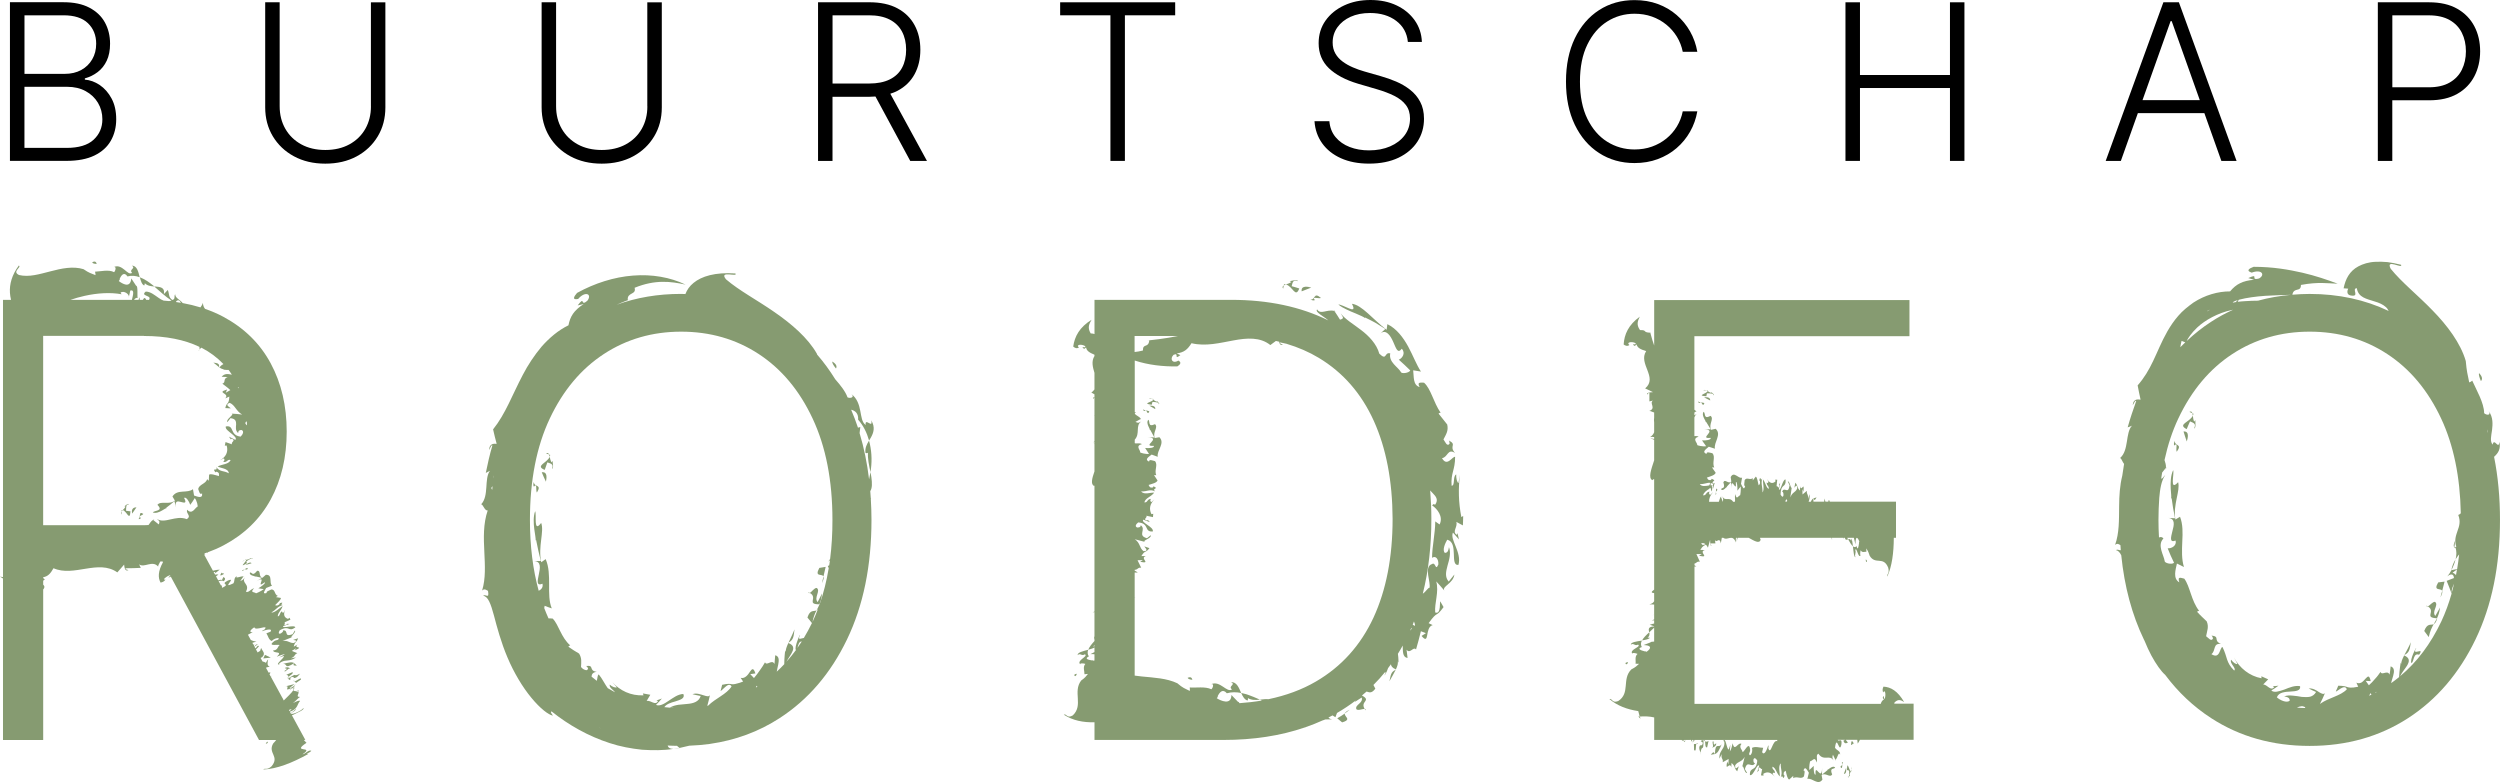 <?xml version="1.0" encoding="UTF-8"?>
<svg id="Layer_2" data-name="Layer 2" xmlns="http://www.w3.org/2000/svg" viewBox="0 0 718.91 224.89">
  <defs>
    <style>
      .cls-1, .cls-2 {
        stroke-width: 0px;
      }

      .cls-2 {
        fill: #869b71;
      }
    </style>
  </defs>
  <g id="Laag_1" data-name="Laag 1">
    <g>
      <polygon class="cls-2" points="75.7 189.34 77.87 189.12 76.2 188.31 75.7 189.34"/>
      <g>
        <path class="cls-2" d="m85.36,191.41c-.24-.2-.45-.49-.71-.68-.62.74,0,.63.71.68"/>
        <path class="cls-2" d="m84.72,190.65s-.06.04-.1.06c0,.01.03.01.04.02.02-.03.03-.05.06-.08"/>
        <path class="cls-2" d="m81.3,190.93c1.57-.24.19,1.72,3.31-.23-.24-.18-.53-.27-.93-.14l.35-.15s-1.22.1-2.73.52"/>
        <path class="cls-2" d="m81.81,192.93c.05.71,1.3-1.15,1.57-.6.29.02-.5-.75-1.41-.28-.27.34,1.38-.08-.16.88"/>
        <path class="cls-2" d="m82.9,195.1c.03.19.15.35.55.44l.1-.71c1.42-.6.4.57,1.68-.04.56-.34.77-.8,1.08-1.08-2.45,1.25-.31-.66-3.41,1.39"/>
        <path class="cls-2" d="m84.11,193.28l-1.78.76c.54.12.59.36.57.63.46-.44,1.6-.99,1.21-1.39"/>
        <path class="cls-2" d="m82.85,195.14s.03-.02.05-.03c-.02-.14,0-.29,0-.44-.19.18-.28.34-.05.47"/>
        <path class="cls-2" d="m83.24,197.84l1.46-1.13-2.66.68c1.8-.39-.98,1.87,1.99.34l-.9.82,1.38-.94c.17-.36.43-.74.68-1.02-.32.49-1.36,1.29-1.95,1.25"/>
        <path class="cls-2" d="m85.55,198.6l.2.29c-.07.28.43-.61-.2-.29"/>
        <path class="cls-2" d="m84.54,197.59h-.02c-.15.34-.22.64-.13.86.23-.37.32-.67.15-.86"/>
        <path class="cls-2" d="m85.12,196.39l1.4-.96c.32-.91-1.14.34-1.77.51l.37.45Z"/>
        <path class="cls-2" d="m84.75,195.94l-.26-.31c-.08.3.04.37.26.31"/>
        <path class="cls-2" d="m77.01,213.25c-.49.3-.81.58-.3.59.3-.22.35-.41.3-.59"/>
        <path class="cls-2" d="m80.51,191.06s-.05,0-.08.01c.1.01.18,0,.08-.01"/>
        <path class="cls-2" d="m64.36,165.07c.25-.35-.88-.01-.59-.54-.1.36-1.18,1.58.59.54"/>
        <path class="cls-2" d="m70.4,161.07c.13-.04.26-.07.39-.1,0-.05-.03-.08-.09-.1l-.3.2Z"/>
        <path class="cls-2" d="m70.4,161.07c-.27.09-.53.23-.78.5l.78-.5Z"/>
        <path class="cls-2" d="m72.53,160.73c.39-.35-.39-.19-.69-.19l-.05.18c-.36.15-.69.2-1,.26.1.51-2.41,2.58.21.98l-.15-.54c1.09-.71,1.63-1.05,1.68-.69"/>
        <path class="cls-2" d="m70.56,162.48l1.77-.5c-.1-.18-.44-.55-1.77.5"/>
        <path class="cls-2" d="m69.96,164.08c.49-.71.64-.17,1.14-.34.57-1.11-.98.3-1.52.23.05.1.05.23.38.11"/>
        <path class="cls-2" d="m70.11,165.69l-.06.09c.07.02.13.04.16.09l-.1-.18Z"/>
        <path class="cls-2" d="m24.28,85.09c3.72-.84,7.52-1.06,10.69-.47l-.31-.44c.8-.77,2.86.4,2.32,1.55l.49-2.19c1.25-.32.82,1.17.46,2.7h-17.71c1.32-.44,2.68-.85,4.06-1.15m26.41,1.52c.64-.53,1.04-.14,1.33.47-.46-.08-.91-.15-1.38-.22.02-.08.01-.14.05-.25m20.28,34.62c.03.36.04.72.06,1.09-.21-.16-.38-.36-.49-.59.1-.45.25-.54.43-.5m-2.35-9.84c.04.08.07.16.11.24-.14-.03-.29-.06-.38-.11l.27-.13Zm-27.22-14.77c6.36,0,11.66,1.07,15.94,3.12.03.27.08.52.04.72.2-.22.36-.37.51-.48.03.02.07.03.1.04,2.43,1.26,4.49,2.83,6.25,4.66-.32.15-.7.45-1.17.95.5.37.98.62,1.4.5l-.36.16s.4.05,1.03.09c.18,0,.4,0,.6,0,.34.44.63.91.94,1.37-1.01-.2-2.05-.48-2.95.6l1.73.07c-1.47.58-.39,1.51-1.52,1.92.75.58,1.6,1.16,2.3,1.84l-1.34.77.41-.94c-3.38.99.91.99-.54,2.55l1.18-.52c-.13,2.51-.71,1.35-1.17,3.31.49.02,1.01.03,1.49.08.41-.08-2.03-.94-.2-1.58,1.56.67,1.76,2.32,3.56,3.36-1.03-.13-2.03-.22-3.06-.27,1.05.21-1.64,1.53-1.21,2.46.33-.38.64-.76.91-1.15,1.55.16,1.64.97,1.63,1.81-.05.85-.27,1.74.59,2.48.05-.41,0-.81.93-.9.94.33.33,1.38-.22,1.92-3.27-.38-1.69-3.43-4.28-2.92-.17.74.84,1.37,1.63,2.04.81.66,1.61,1.34,1.12,1.81-.6-.32-1.2-.63-1.83-.92.21.26.38.52.55.79l.17-.21c1.49.46-.27.97.15,1.62l-1.86-.64c-.03.35-.14.69-.21,1.03l.54-.04c.56,1.85-.26,3.36-1.93,4.23.37-.15.74-.33,1.07-.53.35.2.29.72-.15.98,1.15.34,1.23-.89,2.16-.49-.38.72-1.01.94-1.63,1.14-.62.2-1.34.31-2.09.68.6.52,3.13.48,3.18,1.98-1.44-.85-2.5-.3-3.59-1.77.57,1.42-1.49-.12-.21,1.56-.04-.13.11-.2.27-.26,1.02.33.65.9.69,1.27-1.25-.31-2.23-.76-2.82-.41l-.09,1.74c-.23-.15-.46-.45-.46-.45-.41,1.39-2.28,1.45-2.59,2.82.29.71.45,1.82,1.12,1.27.25,1.64-1.35.93-2.3.62-.09-.62-.2-1.23-.32-1.83-.74.62-1.91.64-3.02.71-1.12.08-2.15.27-2.88,1.4l.71,1.17c-1.7,1.35-4.07-.04-5.03,1.23,1.89,1.88-.9,1.52-1.32,2.19,1.8.64,3.92-1.74,3.99-1.12l-.13-.24c.84-.63,1.64-1.25,2.36-1.91l.48,1.87c-.46-2.06.48-1.87,1.4-1.62.93.25,1.79.51.89-1.16.56-.43,1.46,1,1.77,1.98.47-.65.93-1.26,1.3-1.93.56.59,1.04,2.5.75,2.49-.73.32-1.47,2.4-2.97.84-.31,1.32,1.38,1.73-.06,2.72-1.72-.65-3.18-.25-4.65.06-1.44.34-2.84.64-4-.16.55.59,1.05.54.58,1.62-.55-.43-1.08-.85-1.62-1.3-.56.26-.95.97-1.33,1.47-.39,0-.75.05-1.14.05H12.41v-54.44h28.99v.02Zm41.89,107.9l-.2-.36c1.36-.64.46.04.2.36m3.71,12.39c3.7-2.55-3.46-.23,1.14-3.3-.26-.27-.52-.54-.79-.83h.45l-3.67-6.74c.11-.06.21-.12.33-.16l-.34.16-.18-.33c1.6-.76,3.75-1.68,3.29-2.08-.74.97-3.58,2.03-3.45,1.54-.02.02-.07.05-.11.07l-.11-.2c1.1-.32,1.74-1.05,1.33-1.22.07.31-.65.89-1.34,1.21l-.2-.37c.11-.02.29-.09.57-.21,1.85-.93,1.48-1.93,2.38-2.89-.43-.18-.99.14-2.07.6.97-.63,1.1-1.12,2.06-1.76-1.78.12.71-1.71-1.18-1.51.18-.14.32-.22.43-.28l-.03-.05-.2.16c-.57.1-.83-.03-.93-.27-.54.86-1.89,2.06-2.78,2.98l-.26-.49c.08-.1.07-.13-.05-.09l-3.43-6.29.47-.28c-.08.03-.27.12-.5.23l-.34-.62c.48-.57.24-.61-.25-.46l-.37-.67c.1-.05.18-.1.25-.15-.11.04-.17.09-.26.13l-.39-.72c.28-.14.62-.24,1.1-.26-.91-.41-.61-1.28-.46-2.15-.47.5-.32.51-.65,1.02-.17-.2-.56-.31-.97-.42l-.55-1.01.45-.22c1.14-1.17,0-1.77-.3-2.67l-.29.87c-.28.14-.5.29-.71.45l-.49-.89c.66-.61,1.24-1.14.49-1.01-.29.38-.48.58-.64.73l-.28-.51c.45-.28.84-.54.95-.74-.57.08-.74.42-.98.68l-.14-.25c.27-.32.13-.33-.14-.26l-.29-.53,1.19-.37c-.66-.03-1.2-.21-1.65-.47l-.81-1.48,1.39-.76c-.94.14-1.06-.4.45-1.4.19,1.25,4.36-1.04,2.91.67-.7.32-.35.16-.75.49,1.35-.47,3.13-.91,2.5.12l-1.2.47c.51.74.61,1.81,1.52,2.21.67-.67,1.67-.97,2.05-.77-.08.71-.85.31-1.52.98-1.85,1.5,1.59.63,1.77.99-.5.15-.52,1.57-1.85,1.49-.06,1.06,3,.01,1.03,1.84.71-.31,1.91-.77,2.35-.74l-1.68.96,1.35-.44c.26.54-2.91,2.72-1.2,2.42-.18-.03-.41-.17.46-.69,1.48-.79,2.42-.01,4.22-1.31l-1.45.25c1.42-.62.8-1.02,1.86-1.48l-1.6-.65,1.32-.8-.53.68c3.18-1.39-.62-.4.88-1.73l-1.12.64c.38-1.59.79-1.02,1.26-2.43l-1.35.45c-.35.16,1.82-.05.15.91-1.38.08-1.54-.82-3.28-.57l3.12-1.24c-1.76.78,1.05-1.37.42-1.77l-.64,1.04c-2.76,1.08-.93-1.31-2.81-1.07.09.18.18.37-.58.86-.85.31-.62-.39-.3-.91,2.93-1.62,2.34.68,4.47-.81-.16-.91-3.91.48-3.49-.39l1.85-.61-.74-.04-.06.18c-1.41.64-.13-.55-.72-.58l1.76-.8-.28-.55-.41.34c-1.22-.43-1.39-1.33-.8-2.74l-.42.88c-.35.16-.59-.03-.48-.38-.95.67-.33,1.06-1.23,1.55-.16-.91,1-1.74,1.37-2.98-.7.33-2.28,2.04-3.26,1.82,1.46-.83,1.73-1.71,3.37-2.17-1.33.11.89-1.09-1.03-.48.12,0,.08.12.04.25-.81.68-1,.31-1.29.3.86-.86,1.67-1.54,1.68-2.08l-1.43-.24c.2-.17.55-.34.55-.34-1.08-.41-.66-1.82-1.84-1.87-.7.33-1.69.65-1.35,1.02-1.49.48-.53-.73-.17-1.44l1.69-.66c-.97-.76.33-3.23-1.79-3.12l-1,.87c-1.23-.39-.28-2.16-1.51-2.02-1.39,1.76-1.43.32-2.07.49-.3,1.06,1.96.95,1.42,1.29l.2-.17,1.82.41-1.64,1.03c3.62-2.22-.57,2.49,2.47.25.39.19-.95,1.22-1.85,1.73l1.57.23c-.6.52-2.34,1.35-2.29,1.18-.19-.36-1.91-.06-.47-1.44-1.14.33-1.6,1.38-2.38,1,1.26-2.28-1.39-2.35-.3-4.11-.44.52-.35.7-1.33,1.04l.93-1.31c-.62-.19-2.66.83-1.86-.12-1.04.52-.55,1.41-1.05,2.11-3.8,1.89,1.34-2.11-1.71-.74-2.22,1.18,1.11.75-1.48,2.02l-.12-.22.07-.58c-.1.09-.18.16-.26.24l-.74-1.36c.85-.24,1.42-.16,1.45.06.84-.88.15-1.06-.09-1.24l-.4.88c-.19-.18-.61-.08-1.08.08l-.63-1.16c.28-.18.53-.36.69-.53-.78,0-.81-.05-.93.09l-.44-.8c.33-.04.53.01.43.36l1.33-1.05c-.53,0-1.22.14-1.97.31l-2.56-4.7c.12.03.24.05.37.09-.12-.12-.19-.24-.26-.36.29-.1.58-.19.87-.29.04.09.1.17.17.25-.03-.1-.03-.2-.04-.3,1.56-.57,3.05-1.21,4.45-1.95,6.01-3.17,10.55-7.58,13.62-13.22,3.07-5.65,4.6-12.15,4.6-19.53s-1.53-13.91-4.6-19.62c-3.07-5.71-7.62-10.17-13.66-13.41-1.63-.87-3.38-1.62-5.22-2.26-.35-.43-.59-.97-.61-1.74-.14.5-.43.92-.71,1.32-1.62-.5-3.33-.91-5.11-1.24-.83-1.04-2.19-1.48-2.14-2.52-.48.4.19,1.4-.85,1.63-1.18-.89-.76-1.56-1.29-2.88l-1.14,1.2c.34-1.71-.72-2.04-2.03-2.15-.24-.03-.49-.05-.75-.07,1.65,1.4,3.22,2.93,4.99,4.07-.26.09-.48.11-.71.15-.52-.06-1.04-.1-1.57-.14-.49-.18-.96-.44-1.42-.78-1.14-.77-2.3-1.81-3.71-1.82-1.53,1.24,1.14,1.05,1.11,1.95-.06.18-.11.33-.16.45-.27,0-.54-.02-.81-.02-.25-.45-.52-.91-.95,0h-.94c-.02-.25,0-.51.08-.74-.23.25-.34.5-.39.74h-1.31c.31-.44.69-.7,1.04-.54-.18-.53.16-3.6-.44-3.51-.45-.72-.91-1.43-1.39-2.11-.27,3.05-2.66,1.44-3.58.77.03-.09.06-.17.09-.25.33-.02.29-.1.09-.24.51-1.29,1.36-2.28,2.3-.85,1.21-.34,2.39-.19,3.52.23-.4-1.59-.76-3.34-2.27-3.34,1.32.81-.98,1.09.09,2.07-.68.52-1.37-.2-2.23-.91-.85-.68-1.89-1.34-3.06-.72.84-.34.53,1.07.1,1.44-1.53-.84-3.98-.18-5.48-.14.1.32.13.7.14,1-1.39-.59-1.77-.56-3.45-1.72-3-.93-6.36-.21-9.5.62-3.17.8-6.12,1.75-9.05,1.06-2.14-1.05.85-2.21-.05-2.73-2.01,2.72-2.71,5.36-2.56,7.84.04.69.16,1.37.32,2.04H.86v79.71c-.28-.04-.57-.09-.86-.14.29.2.57.37.86.55v46.44h11.56v-43.29c.36-.39.55-.87,0-1.37v-1.14c.11-.07.26-.19.47-.4l-.47-.36v-.25c1.3-.23,2.06-.96,2.97-2.59,5.86,2.61,12.9-2.66,18.35,1.2l1.95-2.24c.09.9.29,2.08,1.25,1.58-.35-.13-.94-.15-.81-.53,1.45-.01,2.9-.03,4.36-.11l-.49-1.03c1.46,1.16,3.79-1.28,5.48.65-.04-.45.4-.89.58-1.43.23-.01.45-.03.67-.05l.13.24c-1.44,2.62-1.45,4.44-.69,5.85.47-.08,1.08-.29,1.43-.86-1.07.2.1-.87,1.22-1.24.05,0,.05.01.08.01l.07.13c-.23.24-1.15.65,0,.38l.11-.19,25.4,47.03h4.94c-.17.24-.4.53-.87,1.02-1.61,2.82,1.97,3.65-.47,6.56-1.39,1.23-1.73.35-2.39.91,3.9-.14,8.34-1.89,13.01-4.49-.17-.01-.34-.01-.5-.02.37-.17,1.64-.85,1.22-.93-.86-.16-1.63.99-2.41,1.08"/>
        <path class="cls-2" d="m61.37,104.27c.54.37,1.09.91,1.63,1.32.16-1.15-.57-1.15-1.63-1.32"/>
        <path class="cls-2" d="m62.98,105.71l.08-.08s-.04-.03-.06-.05c-.01.05-.01.08-.02.13"/>
        <path class="cls-2" d="m57.38,100.46c-.1.11-.21.23-.32.38.21-.06.29-.2.32-.38"/>
        <path class="cls-2" d="m26.5,75.47c.23.33.72.42,1.32.41-.16-.55-.54-.95-1.32-.41"/>
        <path class="cls-2" d="m37.47,77.35h0l.16.23c-.05-.1-.1-.15-.16-.23"/>
        <path class="cls-2" d="m34.97,146.7v.37c.08-.13.19-.26.32-.38-.11-.03-.21-.03-.32.01"/>
        <path class="cls-2" d="m34.96,147.06c-.18.27-.25.56-.03.92l.03-.92Z"/>
        <path class="cls-2" d="m37.52,147.04l-1.27-.16c.02-1.29.04-1.93.8-1.79-.18-.52-.86.24-1.26.48l.29.14c-.17.38-.5.68-.79.97,1.12.22,2.03,3.42,2.23.36"/>
        <path class="cls-2" d="m39.24,145.89c-.46,0-1.62.13-1.23,1.8.43-.59.83-1.2,1.23-1.8"/>
        <path class="cls-2" d="m40.49,148.97c-.81-.76.47-.66.72-1.19-1.5-.98-.59,1.03-1.43,1.49.27,0,.52.06.71-.3"/>
        <path class="cls-2" d="m43.95,149.44l.1.09c.12-.06.24-.11.38-.13l-.48.04Z"/>
        <path class="cls-2" d="m41.47,82.11c.11-.26.22-.52.15-.71.7.79,1.74.9,2.76.99-.14-.12-.27-.24-.41-.36-1.19-.95-2.44-1.8-3.75-2.29.27,1.06.56,2.05,1.25,2.37"/>
        <path class="cls-2" d="m228.47,180.98c-.46,1.23-1.17,2.61-1.72,3.81,1.54-.82,1.47-1.97,1.72-3.81"/>
        <path class="cls-2" d="m226.6,184.88s.06.03.09.04c.02-.04.04-.08.06-.13-.06.03-.1.06-.15.09"/>
        <path class="cls-2" d="m232.89,170.52c-.14-.08-.28-.15-.45-.23.08.32.25.34.45.23"/>
        <path class="cls-2" d="m235.13,173.14c-1.18-1.28.96-3.22-.27-4.07-.66-.07-1.46,1.16-1.97,1.44,2.43,1.39-1.14,3.29,2.76,3.27.33-.8.61-1.74.74-3.14-.4.85-.84,1.67-1.26,2.5"/>
        <path class="cls-2" d="m236.8,165.76c.21-.92.43-1.83.63-2.75l-1.82.3c-1.48,2.77.77,1.55,1.19,2.45"/>
        <path class="cls-2" d="m236.8,165.76c-.15.65-.28,1.3-.44,1.94.52-1.07.59-1.63.44-1.94"/>
        <path class="cls-2" d="m239.32,103.96c-.04.5.42,1.2,1.08,2.01.3-.52.22-1.24-1.08-2.01"/>
        <path class="cls-2" d="m249.26,121.04c.03-.15.02-.26.03-.4h-.01s-.02.4-.02.4Z"/>
        <path class="cls-2" d="m195.43,215.11s-.01-.01-.02-.01c-.56.14-1.14.18-1.71.26.45-.02,1.02-.04,1.73-.25"/>
        <path class="cls-2" d="m157.88,130.69c.07.18.13.41.18.66.08-.17.14-.34.16-.53l-.34-.13Z"/>
        <path class="cls-2" d="m157.02,130.38l.87.32c-.17-.39-.41-.59-.87-.32"/>
        <path class="cls-2" d="m158.61,132.97c-.27-.39-.43-1.06-.54-1.61-.77,1.83-4.31,2.57-1.43,3.77.23-.74.49-1.46.76-2.17,1.23.4,1.84.59,1.32,1.87.58-.19.21-1.55.17-2.3l-.28.44Z"/>
        <path class="cls-2" d="m155.79,135.81c.36.91.79,1.82,1.2,2.71.17-.87.58-2.95-1.2-2.71"/>
        <path class="cls-2" d="m153.51,138.58c-.12.48-.25.93.02,1.38,1.03-1.29.46,1.05.86,1.68,1.54-2.51-.78-1.38-.88-3.06"/>
        <path class="cls-2" d="m248.89,130.27c.3.06.6.11.72-.11-.16,1.7.32,3.68.7,5.61.05-.31.1-.62.14-.93.35-2.73.17-5.54-.55-8.13-.65,1.08-1.23,2.15-1.01,3.56"/>
        <path class="cls-2" d="m231.16,183.45c-.59.04-1.99.87-1.1-.77.07-.39-.39.53-.77,1.63-.38,1.03-.7,2.2-.41,2.63-.86,1.19-1.79,2.3-2.74,3.37,1.21-2.26,3.43-4.32.55-5.4-.5,1.1-.85,2.05-.7,2.57l-.21-.38s-.25,1.91-.26,3.9c-.7.75-1.42,1.47-2.16,2.15.08-.61.29-1.3.42-2.01.26-1.28.31-2.44-.86-2.71l-.21,2.51c-.71-1.5-2.22.69-2.72-.48-.44.8-.95,1.55-1.49,2.3-.5.78-1.1,1.49-1.69,2.22l-1.07-1.12,1.48-.21c-.55-1.78-.99-1.31-1.58-.46-.56.89-1.48,2.07-2.66,1.73l.71,1.08c-4.52,1.6-2.25.09-6.03.92l-.44,1.74c0,.2.62-.5,1.29-1.08.65-.6,1.41-1.02,1.86-.18-1.47,2.28-4.58,3.37-6.74,5.52-.08.01-.16.03-.24.04.29-1.05.56-2.07.77-3.13-.23.58-.89.42-1.71.15-.98-.28-2.17-.8-3.32-.35.76.16,1.56.38,2.36.51-.48,1.62-2.07,2.14-3.8,2.28-.86.12-1.76.13-2.62.25-.86.15-1.68.34-2.41.8.42-.01.83-.02,1.17.09-.95-.04-1.88-.11-2.8-.21.63-.93,1.93-1.3,3.13-1.64,1.54-.48,2.89-.9,2.34-2.15-1.57.06-2.91,1.11-4.25,1.98-1.32.92-2.6,1.61-3.61,1.16.59-.57,1.17-1.23,1.7-1.84-.52.18-1.05.41-1.57.56.15.07.3.12.45.17-.77,1.47-2.01-.31-3.27-.02.37-.59.71-1.15,1.06-1.78-.72-.11-1.43-.28-2.14-.39l.18.55c-3.66.17-6.77-1.32-9.07-3.9l1.38,1.56c-.3.27-1.33-.09-2.02-.74-.24.89,1.12,1.55,1.51,2.2-.7-.37-1.4-.77-2.08-1.18-.2-.26-.38-.52-.54-.8-.27-.45-.54-.9-.86-1.42-.31-.54-.68-1.11-1.2-1.73-.37.2-.35,1.1-.55,1.84-.52-.39-1.02-.8-1.52-1.21.08-.68.31-1.24,1.5-1.37-2.52-.39-.5-2.01-3.1-1.69.23.06.42.35.61.65-.17.9-.87.52-1.49.18-.18-.18-.37-.34-.54-.52.07-1.49.26-2.55-.56-3.88-1.06-.59-2.06-1.26-3.07-1.97.12-.27.53-.38.53-.38-2.62-2.26-3.31-5.91-5.02-7.71-.4,0-.9-.11-1.23-.06-.43-.97-.85-1.96-1.23-2.97.04-.22.08-.45.12-.65.68.28,1.38.52,2.05.75-1.64-3.94.18-9.65-1.75-14.17l-1.28.9c-.98-4.49.93-8.87-.02-11.32-2.31,3.13-1.24-2.37-1.73-3.37-1.12,3.04.41,7.82.11,8.4l.17-.11c.4,2.02.84,4.07,1.34,6.04h-1.93c2.13.1,1.74,2.1,1.36,3.89-.38,1.8-.75,3.4,1.05,2.64.27.99-.34,1.69-1.08,2.04-1.67-6.09-2.52-12.87-2.52-20.39,0-11.37,1.9-21.09,5.71-29.16,3.81-8.07,8.99-14.25,15.54-18.54,6.55-4.28,13.96-6.43,22.24-6.43s15.76,2.14,22.3,6.43c6.55,4.29,11.72,10.47,15.51,18.57,3.79,8.09,5.69,17.8,5.69,29.13.01,3.95-.22,7.69-.67,11.25-.18.27-.37.54-.54.75.16-.16.33-.29.5-.4-.07.5-.14.99-.22,1.48l-.4.16.26.65c-.61,3.68-1.48,7.14-2.61,10.38h-.03c-.26.62-.55,1.17-.84,1.72.14-.08.27-.22.4-.4-.46,1.21-.94,2.39-1.48,3.54-.03.07-.07.13-.1.19.29-1.5.72-2.47,1.18-3.33-.82.46-1.85-.34-2.64,2.08l1.3,1.59c-.74,1.51-1.51,2.93-2.33,4.29m-1.84,2.85c.23-.79.39-1.86,1.25-1.85-.4.63-.83,1.24-1.25,1.85m-42.84,27.45c.09.02.18.03.27.05-.08,0-.17-.02-.27-.05m-14.07-4.48l.36.18c-.12-.06-.26-.1-.38-.16l.02-.02Zm44.95-11.56c.07-.18.14-.38.24-.53l.2.27c-.15.09-.29.18-.44.26m-75.73-57.92c-.03.35-.05.71-.08,1.06-.11-.12-.2-.3-.27-.55.15-.18.25-.34.35-.51m.37-3.09c-.04.28-.07.56-.1.85-.02-.3,0-.58.1-.85m108.52-15.86c.63,2.66-1.85-.97-1.59,1.38-1.08-.81-1.2-2.34-1.54-4.06-.33-1.71-.88-3.62-2.6-4.88,1.15.98-.32,1.36-1.07.98-.58-1.69-2.07-3.54-3.52-5.19-1.59-2.56-3.33-4.94-5.22-7.12-.03-.09-.06-.17-.09-.27-2.57-4.51-7.24-8.53-12.17-11.93-4.94-3.45-10.14-6.17-13.94-9.43-2.22-2.73,3.57-.5,2.7-1.69-5.85-.41-9.74.83-12.02,2.7-1.16.93-1.9,2.02-2.36,3.22-.42,0-.83-.04-1.25-.04-6.64,0-12.82,1.04-18.52,3.12,1.9-.86,3.44-1.4,3.87-1.54-.12.04-.33.1-.66.2-.3-2.32,2.57-1.44,1.95-3.54,5.88-2.41,10.4-1.85,14.66-.91-4.35-2.11-9.67-3.04-15.12-2.6-5.46.42-11.01,2.19-16.08,4.98-.91,1.04-1.52,2.12.31,1.74,1.98-2.32,4.05-1.48,2.72.43-2.26,2.08-.56-1.64-2.86,1.43l1.73-.4c-2.87,1.89-3.87,3.56-4.38,6.12-2.94,1.43-5.48,3.61-7.67,6.07-2.13,2.53-3.96,5.3-5.45,8.17-3.01,5.69-4.97,11.23-8.55,15.68.33,1.42.64,2.8,1.03,4.16-.91-.1-2.14-.04-2.17,1.81.32-.6.64-1.66.94-1.32-.78,2.6-1.36,5.24-1.9,7.88l1.19-.61c-1.71,2.3-.2,7.18-2.52,9.63.63.1.95,1.87,1.88,1.78-1.31,3.8-1.17,7.96-.97,11.88.18,3.93.43,7.67-.64,11.15.7-.71,1.29-.09,1.7.09.43,2.56-.7.72-1.39,1.43,1.39.1,2.2,2.33,3.09,5.63.87,3.3,2.04,7.74,3.89,12.07,1.82,4.34,4.34,8.56,6.88,11.61,2.51,3.07,4.97,4.96,6.22,5.13-.41-.54-.83-1.07-.4-1.21,4.84,3.9,10.59,7.14,16.7,9.11,3.05,1.01,6.21,1.58,9.31,1.91,3.11.2,6.17.22,9.06-.25-1.14,0-1.55-.41-1.71-.96.89.06,1.81.07,2.72.09.16.17.38.37.71.61.95-.21,1.88-.41,2.79-.65,2.03-.08,4.02-.24,5.96-.51,0,.01.01.02.02.03,0-.01,0-.02-.01-.04,7.33-1.05,14.01-3.51,20.02-7.41,8.22-5.33,14.68-12.87,19.37-22.62,4.69-9.74,7.04-21.2,7.04-34.39,0-2.05-.08-4.05-.19-6.01.03-.03.05-.05.08-.08l-.09-.1c-.04-.7-.09-1.39-.15-2.08.58-.82.56-2.33.31-4.05-.07-.47-.15-.95-.25-1.43-.11.71-.26,1.41-.4,2.1-.56-4.69-1.47-9.13-2.73-13.3.07-.59.16-1.18.21-1.78-.24.12-.46.18-.68.21-.58-1.77-1.25-3.49-1.96-5.16,1.18.28,2.14,1.08,2.01,2.87,1.49,1.67,2.52,3.75,3.15,6.01.16-.27.33-.54.49-.82.77-1.36,1.38-2.97.11-5.03"/>
        <path class="cls-2" d="m309.62,193.74c-.56.11-.96.32-.47.71.34-.14.45-.4.47-.71"/>
        <path class="cls-2" d="m310.89,188.57h0l.22-.11c-.1.05-.15.08-.22.11"/>
        <path class="cls-2" d="m331.28,114.69c.12.07.25.15.37.24.03-.07.03-.14,0-.21l-.37-.03Z"/>
        <path class="cls-2" d="m330.37,114.61l.92.08c-.27-.14-.56-.2-.92-.08"/>
        <path class="cls-2" d="m332.74,115.34l-.15.18c-.37-.14-.66-.38-.94-.59-.24.74-3.51,1.09-.46,1.46l.23-.83c1.29.11,1.93.16,1.74.67.53-.09-.19-.61-.42-.89"/>
        <path class="cls-2" d="m330.51,116.66l1.7.99c.04-.32,0-1.11-1.7-.99"/>
        <path class="cls-2" d="m329.04,118.19c.83-.46.6.38,1.1.61,1.15-.91-.95-.51-1.33-1.11-.03.18-.11.33.23.5"/>
        <path class="cls-2" d="m328.13,120.42l-.11.06c.04.09.08.17.07.27l.04-.33Z"/>
        <path class="cls-2" d="m401.5,192.54s-.06-.03-.1-.05c-.02.04-.03.08-.05.12.05-.02.09-.04.15-.07"/>
        <path class="cls-2" d="m399.54,195.91c.59-1.04,1.3-2.24,1.81-3.3-1.47.64-1.39,1.63-1.81,3.3"/>
        <path class="cls-2" d="m392.41,203.86c.08.13.17.27.28.42.08-.31-.05-.41-.28-.42"/>
        <path class="cls-2" d="m386.73,205.15c.48-.34.96-.69,1.41-1.05-.93.41-1.31.75-1.41,1.05"/>
        <path class="cls-2" d="m384.54,206.56c.46.4.93.78,1.41,1.17,2.01-.59,1.53-1.14,1.1-1.68-.22-.29-.42-.57-.31-.89-.71.5-1.44.98-2.2,1.4"/>
        <path class="cls-2" d="m341.51,194.93c.2.36.72.5,1.37.56-.11-.57-.47-.99-1.37-.56"/>
        <path class="cls-2" d="m353.53,197.15l.21.22c-.07-.1-.13-.15-.21-.22h0Z"/>
        <path class="cls-2" d="m369.24,81.73l-.07.36c.17-.11.39-.2.62-.28-.18-.05-.36-.09-.55-.08"/>
        <path class="cls-2" d="m369.17,82.09c-.35.23-.5.5-.18.91l.18-.91Z"/>
        <path class="cls-2" d="m373.63,82.95c-.73-.22-1.47-.47-2.19-.65.29-1.25.43-1.91,1.82-1.44-.23-.6-1.65-.12-2.4,0l.49.23c-.38.32-1.02.51-1.56.71,1.99.55,2.74,4.04,3.84,1.15"/>
        <path class="cls-2" d="m374.31,83.78c.9-.38,1.82-.73,2.76-1.08-.87-.26-3-.73-2.76,1.08"/>
        <path class="cls-2" d="m379.87,85.69c-2.21-1.88-1.47.55-3.05.47.44.15.83.35,1.3.14-1.08-1.18,1.05-.33,1.75-.61"/>
        <path class="cls-2" d="m383.58,89.27l.11.16c.23.05.46.12.68.24-.26-.15-.52-.28-.79-.4"/>
        <path class="cls-2" d="m413.98,150.82l-1.25-.88c-.02,3.54-.92,7.24-.92,10.47,1.07-.75,1.9.4,1.81,1.9-.88,2.11-.73-.84-1.82-.11-2.51.8-.21,5.33-.75,6.9-.2-.38-1.19,1.26-1.9,1.61,1.63-6.51,2.46-13.67,2.46-21.49,0-2.82-.13-5.53-.34-8.18.22.24.45.47.66.7.98,1.01,1.79,1.9.78,3.39-.78-.29-.39-.14-.89.19,1.49,1.02,3.29,3.25,2.16,5.5m-7.73,28.84c.13-.31.23-.64.35-.95.19.43.33.87.3,1.27l-.65-.32Zm-.76,1.7c.12-.28.25-.55.37-.83l.1.21c-.12.24-.29.44-.47.62m-91.31,4.67c.28-.17.43-.35.54-.55v.39c-.25,0-.47.02-.54.16m24.59-89.41c-.86.18-1.81.36-2.77.51-3.73.63-7.5.89-5.51.77-.24,2.31-1.87.71-1.83,2.9-.85.22-1.64.35-2.39.43v-4.61h12.5Zm39.65,99.36c-4.02,2.35-8.59,4.03-13.67,5.09-.68-.09-1.54.03-2.43.13.18.08.37.16.56.25-2.07.36-4.23.6-6.46.76-.1-.26-.24-.42-.41-.38l-1.89-1.97c-.04,3.07-3.14,1.62-4.21.93.03-.09.07-.17.11-.26.39-.03.34-.11.1-.24.6-1.3,1.51-2.29,2.68-.93,1.38-.39,2.75-.36,4.13-.08-.69-1.52-1.28-3.23-2.93-3.11,1.54.72-1.01,1.15.28,2.07-1.48,1.12-3.42-2.69-6.03-1.47.94-.33.58,1.07.09,1.44-1.73-.87-4.51-.37-6.22-.52.07.33.06.71.02,1-1.5-.76-1.95-.8-3.58-2.21-3.08-1.46-6.72-1.6-10.21-1.95-.7-.07-1.39-.15-2.06-.25v-22.32c.08,0,.16.01.26.01-.09-.04-.17-.06-.26-.06v-3.89h.01s0,0-.01-.02v-3.37c.27.03.56.04.91-.02l-.91-.52v-.23c1-.01.86-.78,1.88-.6l-1.05-2.15,1.55-.04-.8.5c3.45.63-.33-1.04,1.64-1.65l-1.29-.02c1.13-1.85,1.2-.75,2.32-2.27l-1.39-.48c-.38-.07,1.6,1.39-.33,1.35-1.24-.99-.89-2.35-2.49-3.43l2.97.78c-1.09-.38,1.92-.98,1.62-1.94l-1.09.87c-2.91-.8-.08-2.52-1.81-3.75-.02.32-.04.65-.95.68-.89-.29-.32-1.05.23-1.48,3.34.26,1.61,2.84,4.21,2.6.35-1.33-3.58-2.57-2.73-3.39l1.88.72-.59-.67-.15.19c-1.52-.32.2-.84-.28-1.37l1.91.4.08-.96-.52.11c-.78-1.58-.41-2.93.87-4.29l-.84.8c-.38-.08-.47-.54-.18-.91-1.16.07-.87,1.12-1.89,1.01.37-1.35,1.8-1.47,2.83-2.78-.76-.17-3.04.75-3.72-.39,1.67.15,2.4-.78,4.01.02-1.15-1,1.36-.67-.56-1.51.1.1-.01.23-.11.37-1.06.2-.99-.45-1.23-.72,1.2-.39,2.25-.58,2.58-1.28l-1.02-1.55c.27-.05.65.04.65.04-.63-1.47.56-2.96-.36-4.06-.76-.18-1.75-.63-1.7.15-1.48-.68.02-1.43.73-2.04l1.75.64c-.34-1.84,2.22-3.88.48-5.63l-1.32.23c-.73-1.62,1.11-3.05.05-3.98-2.19,1.01-1.32-.89-1.92-1.27-.92,1.11.95,3.02.31,2.97l.26-.05,1.18,2.18-1.93-.14c4.23.37-1.99,2.74,1.79,2.55.19.6-1.51.74-2.53.6l1.12,1.71c-.79.14-2.69-.31-2.54-.5.06-.65-1.49-1.81.51-2.32-.81-.44-1.57-.04-2.07-.27v-1c1.65-1.8.08-4.04,1.89-5.24-.68.28-.72.6-1.7.13l1.56-.87c-.36-.82-2.6-1.39-1.36-1.89-.14-.04-.27-.04-.39-.02v-14.87c3.92,1.29,8.15,1.76,12.25,1.69.74-.47,1.36-1.11.29-1.68-1.66,1.06-2.59-.47-1.38-1.65,1.8-.8-.12,1.68,1.96.09l-1.05-.49c2.1-.3,3.11-1.1,4.25-2.94,4.12.99,8.17-.1,12.06-.8,3.85-.73,7.7-1.01,10.61,1.33.52-.41,1.06-.79,1.6-1.18.32.07.64.14.95.22.07.61.32,1.08,1.08.9-.35-.23-1.01-.35-.79-.7.61.11,1.21.25,1.8.39,3.36,1.01,6.47,2.35,9.29,4.05,6.98,4.2,12.25,10.24,15.82,18.11,3.56,7.87,5.36,17.26,5.41,28.18,0,11-1.83,20.47-5.5,28.42-3.7,7.96-9.2,14.08-16.54,18.36m41.38-59.53c-.11.82-.25,1.65-.39,2.46-.42-.14-.71-1.38-.66-2.48-1.05.53-.26,3.31-1.32,3.25-.28-3.7,1.01-4.45,1.01-8.31-.83-.13-2.31,3.01-3.77.38,1.68-.21,1.62-2.92,3.75-1.47-1.88-2.12.7-2.31-1.8-3.62.18.2.2.58.23.96-.78.94-1.3-.68-1.76-1.25.73-1.46,1.49-2.45,1.08-4.29-.82-1.08-1.66-2.13-2.49-3.14.18-.25.6-.24.6-.24-2.1-3.04-2.77-6.87-4.79-8.66-.84.05-2.17-.34-1.24,1.28-2-.58-1.63-3.03-1.87-4.83l2.24.37c-1.31-1.96-2.26-4.59-3.68-7.2-1.41-2.58-3.34-5.17-5.98-6.44-.06.54-.13,1.08-.22,1.62-4-3.03-7.08-7.12-9.98-7.48.97,1.82.24,1.78-.81,1.34-1.06-.42-2.53-1.19-3.09-1.13.66.56,1.48,1.03,2.35,1.43.86.42,1.77.81,2.6,1.13,1.42.62,2.58,1.1,2.73,1.38v-.21c.99.46,1.96.99,2.95,1.51.96.57,1.92,1.18,2.88,1.8l-1.43,1.31c1.63-1.38,2.93.61,3.72,2.44.82,1.83,1.25,3.49,2.45,1.93,1.18,1.28.11,2.77-.86,3.15,1.15,1.02,2.25,2.06,3.3,3.1-.44.8-2.56.97-2.68.48-.82-1.48-3.62-2.87-3.08-5.39-1.79-.48-.87,2.28-3.15.08-.76-2.79-3.02-5.13-5.28-6.83-2.27-1.75-4.51-3.03-5.8-4.74.48.99,1.23,1.42-.22,1.79-.52-.83-1.06-1.69-1.63-2.51-2.17-.55-3.98,1.2-4.95-.44-.74.74,1.92,2,3.23,3.17-7.96-3.94-17.27-5.92-27.95-5.92h-39.3v9.85c-.18-.09-.48-.17-1.11-.21-1.02-1.75-.36-2.79.26-3.9-3.45,2.13-4.86,4.77-5.27,7.69.41.36,1,.7,1.64.28-.94-.82.65-1.07,1.74-.44.67.86-1.66-.21-.24.84l.57-.41c.13.91.82,1.43,2.4,2.08v.38c-.95,1.52-.49,3.19,0,4.84v4.76c-.22.31-.5.62-.89.9l.89.51v.81c-.37.08-.57.23-.34.52.11-.14.16-.36.34-.42v5.17s-.07.04-.12.06c.04,0,.08.02.12.03v7.37c-.1.08-.2.15-.32.23.12-.02.22-.02.32-.03v.48c-.08,0-.17,0-.25.02.1,0,.16.05.25.07v7.86c-.69,1.96-1.14,3.65-.13,4.18.04-.05.09-.09.13-.13v36.24c-.15.08-.29.16-.5.23.17-.03.33-.04.5-.05v6.94c-.16.28-.1.63,0,1.01v.35c-.78.86-1.48,1.7-1.79,2.51.72-.19,1.39-.4,1.79-.65v1.32l-1.14.59c.51-.03.86,0,1.14.05v1.74s-.08.07-.11.1c-.09-.01-.18-.02-.27-.03-.04-.15-.11-.14-.23-.03-1.32-.18-2.33-.54-1-1.18-.43-.62-.43-1.26-.18-1.91-1.5.41-3.2.79-3.03,1.56.68-.77,1.18.4,2.06-.26,1.15.61-2.6,1.78-1.29,2.93-.36-.42,1.05-.35,1.43-.15-.81.88-.21,2.15-.25,2.97.33-.06.7-.09,1-.1-.66.78-.68.99-1.96,1.91-2.48,3.26.73,7.07-2.4,10.02-1.69,1.03-1.79-.63-2.58-.2,2.57,1.67,5.56,2.26,8.82,2.18v5.08h37.07c8.67,0,16.45-1.21,23.36-3.58.15-.02.27-.06.36-.12,1.64-.57,3.23-1.2,4.77-1.9.26-.07.52-.15.79-.27l-.02-.02s-.1.01-.15.01c.04-.02.08-.04.11-.06.01.02.03.03.04.05.75-.04,1.46-.04,2.04,0-.47-.09-.87-.29-1.09-.56.39-.2.79-.4,1.17-.61.28.18.55.37.83.53.17-.41.32-.82.46-1.23,1.9-1.1,3.7-2.3,5.4-3.6-.11.15-.22.3-.34.47.69-.42,1.37-.85,2.03-1.31.57,1.64-2.08,2.06-1.51,3.38.51.45,1.78-.14,2.36-.11-1.36-2.29,2.07-2.26-.77-3.86.45-.37.9-.74,1.33-1.13.71.18,1.39.7,2.52-.83l-.55-1.06c1.18-1.18,2.31-2.41,3.36-3.72.18.09.21.32-.16.85-.08.42.64-.81,1.01-1.97.28-.37.55-.74.83-1.12.03.55.4,1.05,1.42,1.48.45-.97.71-1.82.5-2.3l.24.34s.04-1.16-.16-2.53c.48-.77.94-1.55,1.38-2.36.08,1.5-.15,3.34,1.4,3.56l-.29-2.36c1.02,1.33,1.94-1.06,2.72-.08.5-1.75.99-3.47,1.4-5.24l1.45.55-1.26.8c2.44,2.89.83-2.46,3.2-3.12l-1.17-.55c2.83-3.91,1.86-1.3,4.3-4.62l-.92-1.61c-.28-.3.32,3.9-1.49,3.14-.23-2.75,1.14-5.93.3-8.93.8.86,1.57,1.75,2.34,2.65-.81-1.22,2.56-2,2.88-4.62l-1.63,2.03c-1.17-1.33-.79-2.89-.33-4.63.51-1.71,1.03-3.64.4-5.29-.12.84-.29,1.67-1.2,1.67-.74-.82.05-2.68.7-3.79,3.37.81.63,7.57,3.23,7.24,1.02-3.64-2.53-7.2-1.59-9.29.6.64,1.19,1.31,1.75,1.97-.13-.61-.29-1.22-.46-1.83l-.17.51c-1.49-.86.33-2.26-.14-3.73l1.89,1.02c.06-.9.05-1.82.08-2.73l-.52.35c-.86-4.35-.87-8.1-.44-12.27"/>
        <path class="cls-2" d="m356.92,199.27c.46,1.02.96,1.96,1.85,2.18.09-.28.17-.55.06-.73.99.67,2.27.61,3.49.48-.19-.09-.39-.17-.58-.26-1.65-.72-3.24-1.36-4.82-1.67"/>
        <path class="cls-2" d="m468.17,190.42c-.57.04-.99.19-.56.62.36-.09.5-.32.56-.62"/>
        <path class="cls-2" d="m475.41,176.64c-.08.13-.08.27-.08.4l.08-.4Z"/>
        <path class="cls-2" d="m469.98,185.61h0l.23-.08c-.1.04-.15.05-.23.08"/>
        <path class="cls-2" d="m490.68,112.24c.13.06.26.13.38.22.02-.07.02-.14-.02-.21h-.36Z"/>
        <path class="cls-2" d="m489.76,112.23l.92.02c-.28-.13-.57-.17-.92-.02"/>
        <path class="cls-2" d="m492.64,113.66c.52-.12-.22-.6-.47-.87l-.14.19c-.38-.12-.68-.34-.98-.53-.2.76-3.43,1.32-.37,1.5l.17-.85c1.31.02,1.95.04,1.79.56"/>
        <path class="cls-2" d="m490.03,114.27l1.76.89c.02-.33-.07-1.12-1.76-.89"/>
        <path class="cls-2" d="m488.65,115.9c.8-.51.63.34,1.13.55,1.09-.98-.98-.45-1.4-1.03,0,.17-.07.33.27.48"/>
        <path class="cls-2" d="m487.88,118.19l-.1.06c.05.08.09.17.09.26v-.32Z"/>
        <path class="cls-2" d="m473.53,183.47c.88-.41.86-1.05.76-1.66-.88.8-1.68,1.57-2.09,2.35,1.03-.17,1.98-.36,2.23-.75-.39-.06-.78-.13-.9.06"/>
        <path class="cls-2" d="m521.47,143.21v.12s.02-.02.03-.02c0-.04-.01-.06-.03-.1"/>
        <path class="cls-2" d="m522.38,143.03c-.27.11-.59.15-.87.27.31.91.5.32.87-.27"/>
        <path class="cls-2" d="m536.88,161.43c-.06-.36-.19-.49-.37-.54.04.57.13.98.37.54"/>
        <path class="cls-2" d="m533.71,159.25s0,0,0,0l-.05-.22c.02.09.04.14.05.22"/>
        <path class="cls-2" d="m493.27,142.22c.1,0,.19.08.27-.27-.29-.8.19-.63.31-1.14-.56-1.08-.25.99-.58,1.41"/>
        <path class="cls-2" d="m494.85,142.71l.04.1c.05-.05.1-.09.15-.09h-.19Z"/>
        <path class="cls-2" d="m532.42,155.78c-.25-.87-.62-.82-.97-.7.47.85.93,1.63,1.39,2.01-.12-1.03-.24-1.97-.47-2.2-.03.38-.07.77.05.89"/>
        <path class="cls-2" d="m491.96,217.03c.36-.08.78-.09,1.15-.19-.33-.94-.63-.37-1.15.19"/>
        <path class="cls-2" d="m495.11,213.96c-.79,1.44-1.86-.85-1.96,2.86.34-.1.63-.28.75-.69l-.08.38s.73-1.06,1.29-2.55"/>
        <path class="cls-2" d="m493.15,216.93v-.12s-.03.02-.04.02c.02.04.03.06.04.1"/>
        <path class="cls-2" d="m492.34,214.87c-.22.23,1.08.02,1.21-1-.16-.41-.83,1.18-.78-.63-.76-.36.29,1.73-.43,1.63"/>
        <path class="cls-2" d="m489.01,216.5c-.02.15-.04.3-.06.49.08-.17.09-.33.06-.49"/>
        <path class="cls-2" d="m490.31,213.15c.13.63-.06,1.87.6,1.78l.41-1.89c-.48.38-.76.27-1.01.11"/>
        <path class="cls-2" d="m489.06,213.1l.64.49c-.33,1.51-.84,0-1.06,1.4-.02.65.3,1.09.37,1.51.37-2.73.88.12.85-3.6-.2-.09-.45-.08-.8.2"/>
        <path class="cls-2" d="m489.87,212.83v.06c.16.06.3.16.44.26-.06-.27-.17-.44-.44-.32"/>
        <path class="cls-2" d="m484.6,213.05h-.42c-.23-.23.33.7.42,0"/>
        <path class="cls-2" d="m487.81,213.92l.49-.03c-.26-.24-.41-.17-.49.03"/>
        <path class="cls-2" d="m487.15,215.67c.7.79.41-1.13.66-1.75l-.7.05.04,1.7Z"/>
        <path class="cls-2" d="m495.51,213.24s.03-.04.04-.07c-.07.07-.12.14-.04.07"/>
        <path class="cls-2" d="m532.3,214.15c.19.4.58-.74.92-.2-.29-.27-.83-1.85-.92.2"/>
        <path class="cls-2" d="m532.41,221.76v-.37c-.04.13-.1.26-.16.39.05.02.1.02.16-.02"/>
        <path class="cls-2" d="m532.41,221.4c.09-.27.11-.56,0-.92v.92Z"/>
        <path class="cls-2" d="m531.12,221.43l.64.17c0,1.29,0,1.93-.4,1.78.1.52.45-.23.65-.48l-.15-.14c.08-.38.25-.69.39-.98-.58-.19-1.04-3.42-1.13-.35"/>
        <path class="cls-2" d="m530.23,222.54c.25.01.84-.08.65-1.77l-.65,1.77Z"/>
        <path class="cls-2" d="m529.64,219.41c.39.8-.25.63-.4,1.14.75,1.08.33-.98.76-1.41-.13,0-.25-.07-.36.27"/>
        <path class="cls-2" d="m527.92,218.66l-.05-.1c-.06.05-.13.09-.2.09h.25Z"/>
        <path class="cls-2" d="m491.79,138.84c-.07.25-.14.5-.22.72.01,0,.02.02.03.02-.01,0-.02,0-.04,0,0,0,.01-.02.01-.03-.04-.02-.08-.02-.12.02v.03c-.96.17-2.16.38-2.64-.4,1.28.09,1.99-.45,2.98-.37m21.93,4.73c.25.21.22.42.15.69h-.5c.09-.32.21-.59.35-.69m-24.16,13.12c-.15-.13-.28-.27-.39-.41.42-.14.82-.13,1.21.17-.07.16-.3.26-.82.24m55.21,45.36c1.15-1.2,1.95-.66,2.8-.15-1.86-3.21-3.85-4.32-5.95-4.44-.22.44-.41,1.07-.06,1.67.49-1.01.82.54.46,1.69-.55.75.01-1.67-.62-.15l.34.53c-.41.14-.69.54-.92,1.22h-53.55v-39.5c.17,0,.34.01.54-.02l-.54-.34v-.48c.64-.14.67-.71,1.55-.53l-1-2.21h1.55s-.81.49-.81.49c3.43.72-.31-1.06,1.67-1.65l-1.29-.05c.84-1.34,1.1-1.15,1.61-1.5.2.2.4.47.59.87l.62-2.26c.03.9.1,2.07.4,1.58-.11-.14-.3-.15-.26-.54h1.39s-.14-1.05-.14-1.05c.44,1.2,1.25-1.05,1.72,1.05,0-.53.2-.98.26-1.62h.42c1.26.96,2.61-1.3,3.64,1.35-.08-.6-.03-1.01.01-1.35h.26c.01.31-.08.78-.01,1.25.02-.55.11-.94.24-1.25h3.16c1.54.83,3.1,1.87,3.45.53-.09-.12-.17-.27-.17-.53h18.61s.04,0,.06,0h1.88c.05.18.1.38.15.64-.02-.21-.01-.43-.01-.64h3.29c.02.11.04.21.07.33l.06-.33h.29c.17.79.53.57.91.43-.08-.14-.16-.29-.24-.43h1.9l.46,1.89c.02-3.06.82-1.6,1.1-.9-.01.09-.02.18-.03.26-.09.03-.08.1-.03.23-.16,1.3-.4,2.29-.7.92-.36.38-.72.33-1.07.04.17,1.53.32,3.25.75,3.14-.4-.74.27-1.15-.07-2.07.39-1.11.89,2.72,1.57,1.5-.25.33-.15-1.07-.02-1.44.45.87,1.18.35,1.64.47-.02-.33-.02-.71-.01-1,.4.73.52.77.96,2.13,1.66,2.75,3.94-.04,5.34,3.45.44,1.8-.46,1.7-.28,2.54,1.35-2.97,1.86-6.83,1.88-11.16h.63v-10.38h-19.08l-.02-.26c-.26-.33-.34-.12-.35.26h-.85c-.09-.35-.21-.65-.27-.92-.02.43-.05.72-.08.92h-3.09c.01-.26.01-.56-.01-.93-.25.12-.46.32-.54.74l.04-.38s-.1.23-.23.58h-.65c.21-.55.38-1.18.28-2.17l-.46,1.38c.16-1.53-.44-1.2-.32-2.35l-1.25,1.05-.03-1.55.29.8c.36-3.45-.6.33-.97-1.63v1.29c-1.09-1.12-.45-1.2-1.35-2.31l-.27,1.39c-.04.38.8-1.6.79.33-.57,1.24-1.36.92-1.97,2.54l.43-2.99c-.21,1.1-.59-1.9-1.15-1.59l.52,1.08c-.44,2.92-1.47.13-2.16,1.88.19,0,.38.03.41.94-.16.89-.61.33-.86-.2.1-3.35,1.63-1.66,1.46-4.26-.79-.33-1.46,3.61-1.94,2.8l.39-1.9-.38.61.11.14c-.16,1.53-.49-.17-.79.32l.2-1.92-.56-.05.07.52c-.91.82-1.7.5-2.51-.73l.48.82c-.04.38-.3.49-.53.21.07,1.16.67.83.62,1.86-.79-.33-.89-1.76-1.67-2.72-.08.77.51,3.01-.14,3.73.05-1.67-.51-2.37-.08-4.01-.55,1.19-.42-1.33-.86.62.05-.1.13,0,.22.1.14,1.05-.23,1.01-.39,1.26-.26-1.18-.4-2.23-.81-2.52l-.87,1.09c-.03-.26.01-.65.01-.65-.83.7-1.73-.41-2.34.57-.08.76-.31,1.78.14,1.69-.35,1.52-.83.06-1.2-.62l.31-1.78c-1.06.43-2.32-2-3.27-.16l.18,1.31c-.91.82-1.8-.93-2.29.19.66,2.12-.46,1.38-.66,2.01.67.83,1.7-1.14,1.7-.5l-.04-.26,1.21-1.32v1.93c.06-4.25,1.63,1.82,1.4-1.94.34-.22.48,1.46.43,2.49l.95-1.21c.11.78-.1,2.7-.21,2.56-.38-.03-.99,1.59-1.35-.37-.25.91.08,1.71-.14,2.22h-.47c-1.1-1.67-2.36.12-3.12-1.64.18.65.36.68.15,1.64h-.02l-.54-1.45c-.25.22-.43.99-.6,1.45h-2.8c-.03-.98.36-1.9,1.19-2.83l-.83.83c-.38-.08-.48-.54-.2-.93-1.16.1-.85,1.16-1.88,1.07.23-.9.92-1.28,1.64-1.81.01.09.01.18.03.28v-.3c.15-.11.3-.24.45-.37.27.84.46,1.96.53-.28l-.18-.06c.1-.11.2-.22.29-.34-.15-.03-.36,0-.59.02,0-.25.01-.48.01-.67.24.03.49.1.77.23-.11.24-.18.67-.12,1.49l.5-1.76c-.09,0-.25,0-.36.23-.93-.88,1.35-.66-.53-1.44.06.06.04.14,0,.22-.05-.09-.13,0-.22.16-.9.14-.9-.44-1.13-.7,1.19-.43,2.24-.66,2.54-1.38l-1.07-1.54c.26-.06.65.02.65.02-.68-1.47.44-3.03-.52-4.11-.76-.15-1.77-.57-1.69.22-1.51-.63-.04-1.45.64-2.09l1.77.57c-.4-1.85,2.04-4.04.21-5.73l-1.31.3c-.81-1.6.95-3.14-.16-4.02-2.13,1.14-1.37-.82-2-1.16-.84,1.17,1.12,2.99.48,2.97l.26-.06,1.3,2.14-1.93-.04c4.25.16-1.84,2.86,1.92,2.48.22.6-1.47.82-2.49.73l1.19,1.67c-.78.18-2.7-.2-2.56-.39.04-.66-1.57-1.74.4-2.36-.44-.21-.85-.19-1.22-.15v-5.39c.12-.36.31-.7.69-.99-.32.15-.49.3-.69.38v-.79l.5-.32c-.09-.18-.28-.34-.5-.49v-21.14h61.85v-10.38h-73.41v13.08c-.72-1.9-1.34-4.79-1.15-3.7-2.31-.09-.73-.79-2.93-.75-1.16-1.64-.59-2.72-.06-3.86-3.27,2.38-4.46,5.09-4.64,8,.43.33,1.05.61,1.66.15-1-.73.57-1.11,1.7-.57.73.79-1.67-.08-.17.85l.54-.45c.21.92.96,1.38,2.74,1.93-2.37,3.63,3.48,7.57-.29,10.72l2.26,1.08c-.9.05-2.07.16-1.58.69.14-.19.16-.52.54-.45v2.42s1.04-.24,1.04-.24c-1.2.76,1.04,2.18-1.07,2.99.47,0,.86.3,1.4.43v1.46c-.08.48-.06.97,0,1.45v2.78c-.18.49-.53.97-1.18,1.4.5-.11.87-.07,1.18,0v.51c-.3-.03-.7-.13-1.08-.05.46.03.8.16,1.08.32v5.9c-.84,2.57-1.78,5.09-.51,5.7.12-.16.26-.28.51-.29v21.92h-.06s.04.01.06.02v9.83c-.38.29-.86.59-.61.87l.61.13v2.32c-.17.37-.53.69-1.4.93.47-.04.95,0,1.4.04v4.24c-.16.13-.36.23-.66.27.2.08.42.05.66.02v.92c-.36.09-.78.18-1.27.36l1.27.43v.06c-1.86.05-1.58.85-1.44,1.7.49-.44.98-.9,1.44-1.36v4c-.6.03-1.06.09-1,.22l-2.02.78c3.06.14,1.54,1.48.83,1.94-.09-.02-.17-.04-.26-.06-.02-.15-.1-.14-.23-.05-1.29-.32-2.26-.77-.87-1.25-.36-.64-.29-1.25.03-1.86-1.54.25-3.27.45-3.18,1.2.76-.67,1.13.5,2.07-.05,1.09.71-2.77,1.45-1.59,2.68-.32-.44,1.08-.23,1.44.01-.9.75-.42,2.04-.57,2.82.33-.02.71,0,1,.02-.76.67-.8.87-2.19,1.59-2.85,2.78-.22,6.84-3.81,9.13-1.83.69-1.67-.87-2.52-.59,2.26,1.93,5.09,2.99,8.3,3.47.14.51.28,1.03.41,1.56,1.45-.1,2.88-.05,4.17.26v6.47h7.87c.22.24.47.35.79,0h.22c0,.1,0,.19-.01.26h.07l-.03-.26h0s1.6-.01,1.6-.01c.02,0,.03.02.05.02h0c.25.34.46.76.57,1.14-.14-.27-.23-.71-.25-1.15h.39l.06.66.28-.66h23.77c.01.12.02.22.02.35-1.38-.53-1.81,4.22-2.58,2.06.13-.76.07-.38-.01-.9-.41,1.38-1.14,3.11-1.77,2.01l.31-1.26c-1.08.01-2.22-.5-3.23.03.24.93-.11,1.93-.57,2.13-.66-.47.25-.88.01-1.81-.29-2.37-1.68.96-2.17.9.18-.5-1.24-1.32-.29-2.37-1.03-.64-1.98,2.48-2.53-.19-.15.76-.49,2.01-.81,2.36l.14-1.92-.45,1.37c-.72-.09-.82-3.95-1.64-2.36.15-.13.44-.24.39.77-.17,1.66-1.58,2-1.46,4.22l.7-1.34c-.32,1.52.5,1.23.26,2.37l1.71-.95-.07,1.55-.34-.82c-.7,3.41.81-.28,1.16,1.71l.09-1.29c1.35,1.21.51,1.24,1.62,2.41l.44-1.37c.08-.38-1.15,1.54-1.02-.38.83-1.2,1.84-.82,2.73-2.39l-.73,2.95c.34-1.09.67,1.94,1.43,1.66l-.63-1.11c.73-2.89,1.94-.02,2.93-1.73-.25-.03-.49-.05-.49-.96.25-.88.8-.3,1.12.25-.28,3.34-2.22,1.57-2.12,4.16,1.03.38,2.09-3.52,2.68-2.68l-.6,1.87.53-.59-.14-.15c.28-1.52.64.2,1.06-.27l-.35,1.9.74.08-.07-.53c1.23-.77,2.25-.4,3.29.86l-.61-.84c.07-.38.42-.47.7-.19-.05-1.17-.85-.86-.76-1.88,1.02.36,1.11,1.79,2.11,2.79.13-.76-.57-3.03.3-3.72-.12,1.67.6,2.39-.02,4.01.77-1.17.52,1.35,1.16-.58-.07.1-.18,0-.28-.1-.16-1.05.34-1,.54-1.24.3,1.2.46,2.24,1,2.55l1.18-1.06c.04.27-.02.65-.02.65,1.12-.68,2.28.46,3.1-.5.12-.77.44-1.77-.15-1.69.49-1.51,1.09-.04,1.57.64l-.44,1.77c1.4-.41,3.05,2.04,4.33.2l-.23-1.31c1.2-.82,2.37.93,3.03-.18-.87-2.12.61-1.38.86-2-.88-.84-2.24,1.13-2.23.49l.05.26-1.6,1.31.03-1.93c-.12,4.25-2.14-1.84-1.87,1.92-.45.22-.61-1.47-.54-2.5l-1.26,1.19c-.13-.78.16-2.7.31-2.56.49.04,1.31-1.57,1.76.39.42-1.13-.35-2.09.54-2.54,1.48,2.31,3.29.1,4.35,1.98-.24-.66-.48-.68-.18-1.69l.72,1.5c.6-.41.9-2.68,1.34-1.49.15-1.15-1.07-1.23-1.46-2.03.56-4.21,1.25,2.28,1.86-1.04.2-1.99-.85-.48-1.09-1.21h2.07c-.17.17-.33.26-.44.21.34,1.18.97.7,1.31.59l-.63-.81h3.32l.13,1.09c.22-.29.43-.67.63-1.09h15.44v-10.38h-5.59c.07-.08.07-.17.07-.32"/>
        <path class="cls-2" d="m471.74,206.7c-.05-.24-.12-.45-.18-.68-.14.01-.28.01-.43.02l.61.66Z"/>
        <path class="cls-2" d="m691.26,188.43s.06.03.09.05c.02-.04.04-.08.06-.13-.05.03-.09.06-.15.08"/>
        <path class="cls-2" d="m693.28,184.67c-.51,1.21-1.27,2.54-1.86,3.68,1.55-.72,1.54-1.86,1.86-3.68"/>
        <path class="cls-2" d="m694.79,186.43c.18-.75-1.99,3.53-1.33,4.25.76-.39.47-3.04,2.18-2.4,1.77-2.47-2.28.58-.85-1.85"/>
        <path class="cls-2" d="m698.18,174.39c-.13-.08-.27-.17-.44-.25.07.32.23.35.44.25"/>
        <path class="cls-2" d="m699.86,179.47c.37-.19.71-.61,1-1.68h-.07c-.21.43-.43.82-.66,1.2-.09.15-.18.32-.27.48"/>
        <path class="cls-2" d="m700.31,177.12c-1.14-1.35,1.11-3.15-.09-4.05-.64-.09-1.51,1.06-2.04,1.32,2.39,1.51-1.3,3.22,2.61,3.4.38-.78.71-1.71.88-3.09l-1.36,2.42Z"/>
        <path class="cls-2" d="m697.12,181.44l1.3,1.76c.39-1.77.9-2.8,1.44-3.72-.84.41-1.82-.43-2.74,1.96"/>
        <path class="cls-2" d="m704.93,163.96c.51-.95.95-2.03,1.2-3.13-.57.93-1.01,1.96-1.21,3.13h.01Z"/>
        <path class="cls-2" d="m705.8,157.32l.2-1.66c.33-.97-.87,1.44-.2,1.66"/>
        <path class="cls-2" d="m701.14,167.48c-1.55,2.65.77,1.52,1.15,2.44.23-.89.45-1.79.68-2.67l-1.83.23Z"/>
        <path class="cls-2" d="m702.28,169.92c-.16.62-.32,1.25-.51,1.87.54-1.01.64-1.55.51-1.87"/>
        <path class="cls-2" d="m712.87,107.28c-.14.48.14,1.3.55,2.31.41-.42.57-1.19-.55-2.31"/>
        <path class="cls-2" d="m717.45,126.88c.07-.12.1-.23.15-.35h-.01s-.14.35-.14.35Z"/>
        <path class="cls-2" d="m630.44,118.82c.06.2.1.45.13.71.09-.18.17-.36.2-.56l-.33-.15Z"/>
        <path class="cls-2" d="m629.59,118.45l.85.36c-.13-.41-.36-.63-.85-.36"/>
        <path class="cls-2" d="m630.98,121.26c-.25-.43-.33-1.13-.4-1.73-.92,1.93-4.54,2.46-1.77,3.88.29-.75.64-1.49.96-2.23,1.2.48,1.8.72,1.16,2.05.61-.16.35-1.64.37-2.44l-.32.47Z"/>
        <path class="cls-2" d="m627.9,124.07c.3.98.59,1.93.94,2.89.25-.88.89-3.01-.94-2.89"/>
        <path class="cls-2" d="m625.37,126.73c-.15.48-.35.92-.13,1.4,1.18-1.21.34,1.1.71,1.79,1.74-2.43-.62-1.48-.58-3.19"/>
        <path class="cls-2" d="m622.96,134.35l-.13.16c0,.24,0,.5-.05.76l.18-.92Z"/>
        <path class="cls-2" d="m690.18,194.46c.51-1.09,1.41-2.09,2-3.05.71-1.17.89-2.2-.83-2.93-.54,1.05-.93,1.95-.81,2.47l-.19-.38s-.36,2.06-.46,4.14c-.74.6-1.5,1.18-2.28,1.73.1-.62.39-1.34.58-2.1.34-1.21.42-2.35-.72-2.72-.08.79-.18,1.59-.32,2.39-.61-1.51-2.19.39-2.6-.8-.47.68-.96,1.38-1.55,1.98-.55.65-1.13,1.3-1.8,1.87l-.9-1.27,1.43.07c-.42-1.86-.8-1.4-1.46-.73-.32.35-.7.8-1.14,1.1-.47.25-.99.36-1.52.07l.53,1.18c-2.19.46-2.76.19-3.16.09-.41-.14-.77-.34-2.58-.39-.21.55-.44,1.11-.7,1.62.01.47,2.61-2.41,3.16-.57-1.84,1.94-5.17,2.36-7.73,4.2.55-1.03,1.02-2.1,1.46-3.14-.34.47-.92.21-1.62-.2-.88-.59-1.88-1.25-3.07-1.11.69.41,1.39.66,2.12,1-.4.74-1,1.18-1.72,1.37-.72.15-1.54.12-2.39.05-.85-.13-1.72-.32-2.57-.36-.85-.09-1.68-.1-2.5.21.8.15,1.6.3,1.61,1.23-.83.76-2.76-.1-3.71-.96.32-.78.92-1.17,1.62-1.36.71-.2,1.55-.28,2.33-.3,1.58-.08,2.98-.25,2.73-1.55-1.52-.26-3.03.38-4.53.98-1.45.48-2.91,1.03-3.74.26.7-.41,1.4-.87,2.07-1.38-.55.09-1.1.15-1.64.16l.39.28c-1.07,1.21-1.89-.71-3.15-.79.49-.48.97-.97,1.44-1.47l-1.97-.88.04.58c-3.49-.65-6.28-2.93-7.93-6l1,1.88c-.36.2-1.27-.43-1.81-1.22-.54,1.04,1.63,2.45.88,3.11-2.44-2.42-1.85-3.76-3.37-6.78-.83.24-.68,3.68-3.18,2.06,1.35-.95.36-3.23,2.75-2.92-2.37-1.05-.11-2.11-2.74-2.43.22.12.34.46.46.8-.45,1.14-1.4-.2-1.99-.6.28-1.57.86-2.68.17-4.28-.91-.88-1.89-1.76-2.76-2.74.17-.26.59-.27.59-.27-2.3-2.92-2.6-7-4.27-9.26-.81-.14-2.1-.89-1.43,1.06-1.92-1.11-1.06-3.67-.69-5.41l2.02,1c-.7-2.22-.59-4.76-.48-7.3.13-2.54.2-4.96-.65-7.15l-1.33.79c-.76-4.28,1.48-8.27.78-10.73-2.58,2.81-1.03-2.41-1.42-3.47-.74,1.53-.79,3.65-.71,5.32.1,1.46.26,2.59.09,2.83l.18-.09c.25,1.97.57,3.9.97,5.78l-1.93-.1c2.09.22,1.65,2.09,1.17,3.84-.42,1.74-.91,3.37.93,2.67.38,1.51-1.23,2.33-2.28,2.23.55,1.45,1.18,2.81,1.83,4.16-.66.63-2.76.07-2.69-.5-.26-1.72-2.24-4.57-.36-6.48-.49-.59-.91-.44-1.28-.29-.09-1.65-.15-3.33-.15-5.06,0-2.17.09-4.27.23-6.32.22-2.57.59-4.96,1.74-6.6-.58.54-.82,1.15-1.19,1.04.08-.59.19-1.16.28-1.74l1.1-1.38c.03-.8-.19-1.53-.42-2.21.94-4.31,2.25-8.31,3.97-11.95,3.81-8.07,8.99-14.25,15.54-18.54,6.55-4.28,13.96-6.43,22.24-6.43s15.76,2.14,22.3,6.43c6.55,4.29,11.72,10.47,15.51,18.57,3.57,7.63,5.44,16.72,5.64,27.23-.21.21-.44.39-.73.48.74,1.85.28,3.24-.21,4.58-.44,1.35-.99,2.64-.35,4.55-.26.13-.42.14-.53.1l-.03.28.29-.17c.4,1,.35,2.2.08,3.4.3-.5.65-.96,1.01-1.41-.16,1.44-.35,2.85-.58,4.23l-1.63.31c-.39.71-.8,1.34-1.2,1.81.83-.74,1.85-.92,1.91.46l-2.09.81c.5,1.2.95,2.42,1.42,3.66-.8,2.8-1.77,5.46-2.93,7.95-3.08,6.52-7.04,11.77-11.89,15.82m-27.32,9.14c-.79-.02-1.58-.05-2.35-.12.39-.22.92-.37,1.49-.42.89.19,1.01.35.86.54m18.42-3.52c.12-.28.26-.55.43-.78l.24.45c-.23.11-.45.23-.67.33m1.69-.84l.02-.09c.2-.11.41-.17.62-.23-.21.11-.43.21-.64.32m-54.56-100.8c-.48.46-.96.92-1.43,1.4.09-.59.21-1.18.37-1.82l1.06.42Zm3.44-4.27c2.25-2.12,5.93-4.17,9.88-5.02.14-.03.28-.05.42-.08-2.17.99-4.27,2.13-6.29,3.45-2.52,1.63-4.85,3.49-7.03,5.53.34-.78,1.32-2.27,3.02-3.88m3.01-4.83c.24-.11.47-.21.7-.31-.39.2-.67.37-.86.51.05-.07.1-.14.16-.2m8.68-3.06c-.22.2-.43.4-.64.6-.27.04-.53.09-.8.13-.11-.14.44-.43,1.44-.73m.54-.15c1.83-.49,4.66-.89,7.39-1.07,3.01-.18,5.85-.25,7.35-.28-3.28.29-6.45.84-9.49,1.68-1.19,0-2.46.05-3.75.14-.69.03-1.38.1-2.07.19.09-.19.17-.39.26-.57.11-.03.2-.06.31-.09m61.19,78.54c.44-.3.85-.61,1.27-.92-.09.55-.17,1.11-.28,1.64-.17-.26-.47-.5-.99-.72m.44,3.21c-.21.9-.45,1.78-.69,2.65-.09-.99.3-1.87.69-2.65m9.77-43.33c-.11-.36-.21-.72-.32-1.08.19.31.31.67.32,1.08m3.24,2.48c-.18,2.54-1.48-1.35-1.93.83-.81-1.02-.41-2.45-.17-4.16.2-1.69.36-3.7-.96-5.5.82,1.34-.71,1.22-1.31.6.01-2.92-2.32-6.84-3.42-9.35-.24.25-.58.42-.87.51-.5-2.46-.72-3.13-.99-6.15-1.49-5.14-5.32-10.23-9.57-14.57-4.25-4.4-8.86-8.05-12-11.94-1.66-3.11,3.58.18,2.97-1.17-1.43-.36-2.74-.61-3.93-.77-1.23-.11-2.35-.13-3.37-.08-2.01.07-3.69.62-4.97,1.3-2.58,1.38-3.72,3.66-4.26,6.32.45.04.9.07,1.33.1-.21.35-.66,1.73.71,1.96,2.79.51.12-2.01,1.76-2.09.43,2.71,2.8,3.04,5.17,3.83,1.21.34,2.35.84,3.18,1.6.35.3.61.69.81,1.12-6.84-3.25-14.41-4.9-22.74-4.9-1.67,0-3.31.09-4.92.22h-.04c.44-2.29,2.49-.6,2.47-2.81,4.98-.93,7.71-.44,10.57-.35-3.09-1.16-6.29-2.26-10.18-3.17-3.91-.88-8.37-1.69-14-1.69-1.27.47-2.3,1.12-.54,1.68,2.79-1.08,4,.58,2.11,1.67-2.85.76.31-1.7-3.11-.11l1.68.49c-1.67.13-2.95.45-4.06,1-1.07.51-1.98,1.3-2.85,2.34-3.46-.02-7.25,1.07-10.53,3.21-1.57,1.14-3.13,2.35-4.37,3.82-1.25,1.44-2.27,2.96-3.13,4.46-1.72,3.01-2.84,5.93-4.09,8.52-1.22,2.58-2.62,4.94-4.46,7.01.27,1.39.53,2.75.84,4.11-.9-.15-2.13-.19-2.26,1.62.35-.56.72-1.57,1.01-1.22-.9,2.49-1.74,5.02-2.46,7.58l1.23-.49c-1.93,2.1-.82,7.1-3.42,9.3.47.12.68,1.18,1.16,1.69-.19,1.12-.37,2.24-.52,3.39-.71,2.83-.88,5.83-.9,8.72-.05,4,.06,7.76-1.17,11.19.66-.6,1.15-.17,1.54.07.03.46.06.93.1,1.39-.26.29-.89-.4-1.38.06.62.07,1.1.6,1.52,1.45.91,8.99,3.07,17.07,6.5,24.21.06.13.14.26.2.39.62,1.51,1.27,2.96,1.96,4.24,1.4,2.57,2.83,4.56,3.97,5.55,3.73,4.99,8.13,9.14,13.21,12.43,8.22,5.34,17.66,8,28.33,8s20.11-2.67,28.33-8c8.22-5.33,14.68-12.87,19.37-22.62,4.7-9.74,7.04-21.2,7.04-34.39,0-6.45-.57-12.49-1.7-18.12,1.1-1.01,2.02-2.2,1.51-4.33"/>
        <path class="cls-1" d="m26.91,40.19c-1.69,1.56-4.29,2.34-7.81,2.34H7.03v-17.57h12.25c2.05,0,3.83.41,5.36,1.25,1.52.83,2.7,1.96,3.54,3.37.84,1.42,1.26,3,1.26,4.73,0,2.36-.85,4.32-2.53,5.88M7.03,4.4h11.23c3.12,0,5.46.76,7.04,2.28,1.57,1.52,2.36,3.49,2.36,5.91,0,1.68-.38,3.17-1.14,4.47-.76,1.31-1.81,2.33-3.16,3.07-1.35.74-2.93,1.11-4.72,1.11H7.04V4.4h-.01Zm21.65,20.05c-1.38-.93-2.81-1.44-4.28-1.55v-.36c1.35-.37,2.58-.97,3.68-1.81,1.1-.83,1.97-1.92,2.61-3.27s.96-2.98.96-4.88c0-2.29-.5-4.33-1.49-6.13-.99-1.8-2.48-3.21-4.47-4.25-1.98-1.04-4.46-1.56-7.43-1.56H2.86v45.62h16.24c3.27,0,5.96-.52,8.07-1.55s3.69-2.45,4.71-4.26c1.02-1.8,1.54-3.85,1.54-6.16s-.44-4.31-1.34-5.97c-.88-1.64-2.02-2.94-3.4-3.87"/>
        <path class="cls-1" d="m106.67,30.57c0,2.42-.54,4.58-1.61,6.47-1.08,1.9-2.6,3.38-4.58,4.47-1.98,1.08-4.29,1.62-6.93,1.62s-4.95-.54-6.92-1.62c-1.97-1.09-3.49-2.57-4.58-4.47-1.08-1.89-1.63-4.05-1.63-6.47V.66h-4.16v30.2c0,3.11.73,5.87,2.18,8.31,1.46,2.43,3.48,4.36,6.08,5.77s5.6,2.12,9.02,2.12,6.44-.7,9.03-2.1c2.59-1.4,4.61-3.33,6.07-5.77s2.18-5.21,2.18-8.32V.67h-4.16v29.9h.01Z"/>
        <path class="cls-1" d="m186.16,30.57c0,2.42-.54,4.58-1.61,6.47-1.08,1.9-2.6,3.38-4.58,4.47-1.98,1.08-4.28,1.62-6.93,1.62s-4.95-.54-6.92-1.62c-1.97-1.09-3.49-2.57-4.58-4.47-1.09-1.89-1.63-4.05-1.63-6.47V.66h-4.16v30.2c0,3.11.73,5.87,2.18,8.31,1.46,2.43,3.48,4.36,6.08,5.77,2.6,1.41,5.61,2.12,9.02,2.12s6.44-.7,9.03-2.1c2.59-1.4,4.61-3.33,6.07-5.77,1.46-2.44,2.18-5.21,2.18-8.32V.67h-4.17v29.9h.02Z"/>
        <path class="cls-1" d="m249.92,24.02h-10.51V4.4h10.45c2.4,0,4.4.41,5.98,1.23,1.58.82,2.76,1.97,3.55,3.46.79,1.49,1.18,3.23,1.18,5.22s-.39,3.71-1.17,5.17-1.96,2.58-3.54,3.36c-1.59.79-3.57,1.18-5.94,1.18m8.17,2.09c2.17-1.14,3.8-2.73,4.91-4.77,1.11-2.04,1.66-4.38,1.66-7.04s-.55-5.02-1.66-7.07c-1.11-2.05-2.75-3.67-4.92-4.83-2.17-1.17-4.88-1.75-8.12-1.75h-14.72v45.62h4.16v-18.44h10.62c.6,0,1.17-.04,1.73-.08l10,18.52h4.81l-10.54-19.32c.75-.23,1.44-.5,2.07-.84"/>
      </g>
      <polygon class="cls-1" points="304.86 .66 304.86 4.4 319.32 4.4 319.32 46.27 323.48 46.27 323.48 4.4 337.94 4.4 337.94 .66 304.86 .66"/>
      <g>
        <path class="cls-1" d="m405.49,25.81c-1.21-.94-2.54-1.73-4-2.35-1.46-.62-2.91-1.13-4.37-1.54l-4.81-1.38c-1.1-.31-2.19-.7-3.26-1.16-1.08-.46-2.06-1.01-2.94-1.66s-1.59-1.42-2.11-2.33-.78-1.96-.78-3.16c0-1.63.45-3.09,1.37-4.38.92-1.28,2.18-2.29,3.79-3.02,1.61-.73,3.48-1.09,5.6-1.09,3.01,0,5.52.75,7.51,2.25,1.99,1.5,3.11,3.52,3.36,6.06h4.03c-.09-2.32-.78-4.38-2.06-6.2-1.29-1.82-3.02-3.25-5.2-4.29-2.18-1.04-4.69-1.56-7.53-1.56s-5.33.52-7.58,1.57-4.03,2.5-5.35,4.37c-1.31,1.86-1.97,4.02-1.97,6.47,0,2.93.99,5.33,2.96,7.22,1.98,1.88,4.75,3.36,8.33,4.43l5.46,1.6c1.89.55,3.54,1.18,4.98,1.89,1.43.71,2.55,1.59,3.35,2.64.8,1.05,1.2,2.34,1.2,3.89,0,1.83-.51,3.43-1.53,4.8-1.02,1.37-2.41,2.44-4.19,3.21-1.77.77-3.8,1.15-6.07,1.15-2.05,0-3.9-.32-5.57-.97-1.66-.64-3.01-1.59-4.05-2.84-1.04-1.25-1.63-2.77-1.78-4.57h-4.28c.16,2.4.9,4.52,2.21,6.35s3.1,3.26,5.39,4.29,4.98,1.55,8.08,1.55c3.3,0,6.12-.57,8.49-1.7,2.36-1.14,4.17-2.68,5.43-4.62,1.26-1.95,1.89-4.14,1.89-6.57,0-1.9-.37-3.53-1.1-4.89-.71-1.36-1.69-2.51-2.9-3.46"/>
        <path class="cls-1" d="m462.15,6.2c2.37-1.5,4.99-2.25,7.88-2.25,1.79,0,3.47.27,5.01.82,1.54.55,2.92,1.32,4.14,2.32,1.22.99,2.23,2.16,3.04,3.48.81,1.33,1.37,2.77,1.68,4.33h4.19c-.37-2.11-1.07-4.06-2.08-5.86-1.02-1.79-2.31-3.38-3.88-4.73-1.57-1.36-3.37-2.41-5.4-3.16s-4.27-1.12-6.7-1.12c-3.83,0-7.23.96-10.2,2.88-2.97,1.92-5.3,4.64-6.98,8.14-1.68,3.51-2.53,7.64-2.53,12.4s.84,8.9,2.53,12.41c1.69,3.5,4.01,6.22,6.98,8.14s6.37,2.89,10.2,2.89c2.43,0,4.67-.38,6.7-1.14s3.84-1.81,5.4-3.16c1.57-1.35,2.86-2.93,3.88-4.73s1.71-3.75,2.08-5.85h-4.19c-.31,1.56-.87,3.01-1.68,4.35-.81,1.34-1.82,2.5-3.04,3.49s-2.6,1.76-4.14,2.31c-1.54.55-3.22.82-5.01.82-2.88,0-5.51-.75-7.88-2.24s-4.26-3.69-5.68-6.58c-1.42-2.9-2.13-6.46-2.13-10.69s.71-7.75,2.13-10.66c1.42-2.91,3.31-5.11,5.68-6.61"/>
      </g>
      <polygon class="cls-1" points="560.74 .66 560.74 21.57 534.86 21.57 534.86 .66 530.69 .66 530.69 46.27 534.86 46.27 534.86 25.31 560.74 25.31 560.74 46.27 564.9 46.27 564.9 .66 560.74 .66"/>
      <path class="cls-1" d="m624.19,6.07h.31l8.08,22.72h-16.47l8.08-22.72Zm-2.08-5.41l-16.59,45.62h4.36l4.89-13.74h19.13l4.89,13.74h4.37L626.57.66s-4.46,0-4.46,0Z"/>
      <path class="cls-1" d="m707.94,20.06c-.78,1.56-1.96,2.79-3.53,3.69s-3.56,1.35-5.95,1.35h-10.51V4.41h10.45c2.42,0,4.42.45,6,1.34s2.76,2.11,3.54,3.68c.78,1.56,1.17,3.33,1.17,5.32,0,1.97-.4,3.75-1.17,5.31m3.6-12.5c-1.11-2.12-2.75-3.8-4.92-5.04s-4.88-1.86-8.12-1.86h-14.72v45.62h4.16v-17.44h10.62c3.22,0,5.92-.62,8.09-1.86,2.17-1.24,3.8-2.93,4.9-5.06,1.1-2.13,1.65-4.52,1.65-7.18,0-2.67-.55-5.06-1.66-7.18"/>
    </g>
  </g>
</svg>